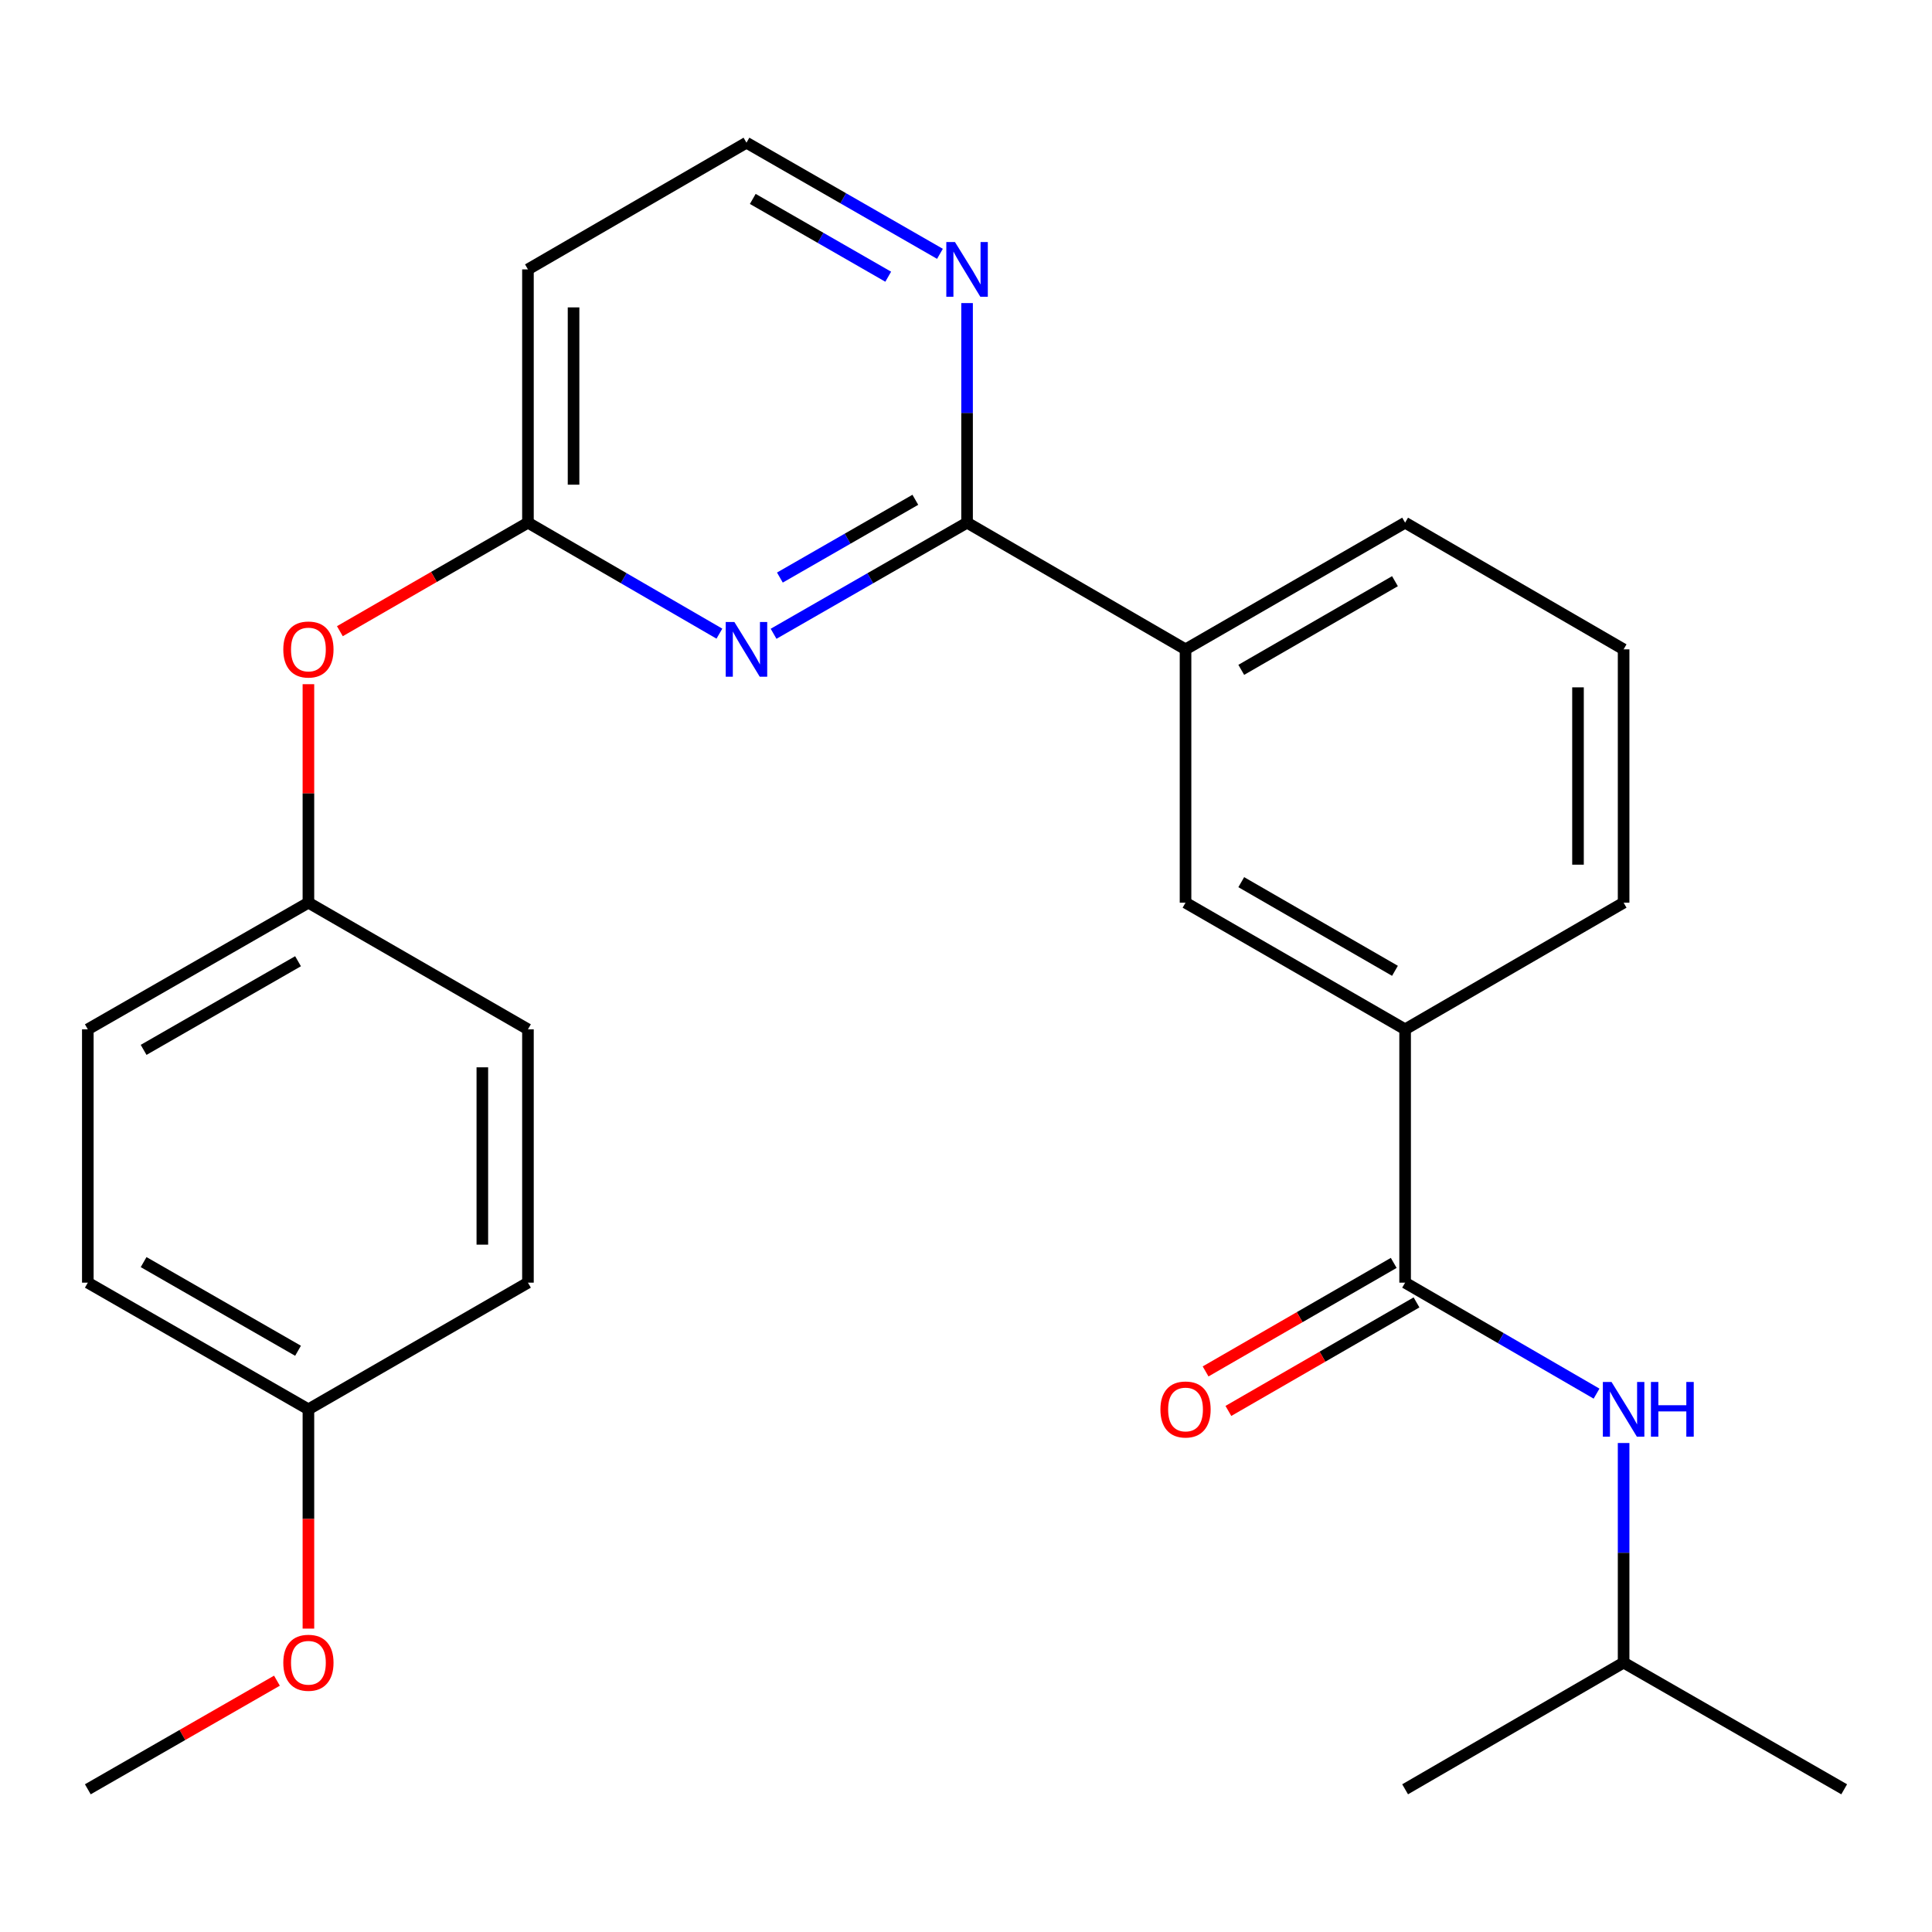 <?xml version='1.0' encoding='iso-8859-1'?>
<svg version='1.1' baseProfile='full'
              xmlns='http://www.w3.org/2000/svg'
                      xmlns:rdkit='http://www.rdkit.org/xml'
                      xmlns:xlink='http://www.w3.org/1999/xlink'
                  xml:space='preserve'
width='1000px' height='1000px' viewBox='0 0 1000 1000'>
<!-- END OF HEADER -->
<rect style='opacity:1.0;fill:#FFFFFF;stroke:none' width='1000' height='1000' x='0' y='0'> </rect>
<path class='bond-0' d='M 400.402,328.043 L 450.476,299.29' style='fill:none;fill-rule:evenodd;stroke:#0000FF;stroke-width:6px;stroke-linecap:butt;stroke-linejoin:miter;stroke-opacity:1' />
<path class='bond-0' d='M 450.476,299.29 L 500.551,270.537' style='fill:none;fill-rule:evenodd;stroke:#000000;stroke-width:6px;stroke-linecap:butt;stroke-linejoin:miter;stroke-opacity:1' />
<path class='bond-0' d='M 403.669,298.945 L 438.721,278.818' style='fill:none;fill-rule:evenodd;stroke:#0000FF;stroke-width:6px;stroke-linecap:butt;stroke-linejoin:miter;stroke-opacity:1' />
<path class='bond-0' d='M 438.721,278.818 L 473.773,258.691' style='fill:none;fill-rule:evenodd;stroke:#000000;stroke-width:6px;stroke-linecap:butt;stroke-linejoin:miter;stroke-opacity:1' />
<path class='bond-2' d='M 372.362,327.98 L 322.813,299.258' style='fill:none;fill-rule:evenodd;stroke:#0000FF;stroke-width:6px;stroke-linecap:butt;stroke-linejoin:miter;stroke-opacity:1' />
<path class='bond-2' d='M 322.813,299.258 L 273.265,270.537' style='fill:none;fill-rule:evenodd;stroke:#000000;stroke-width:6px;stroke-linecap:butt;stroke-linejoin:miter;stroke-opacity:1' />
<path class='bond-5' d='M 500.551,270.537 L 613.63,336.1' style='fill:none;fill-rule:evenodd;stroke:#000000;stroke-width:6px;stroke-linecap:butt;stroke-linejoin:miter;stroke-opacity:1' />
<path class='bond-7' d='M 500.551,270.537 L 500.551,213.706' style='fill:none;fill-rule:evenodd;stroke:#000000;stroke-width:6px;stroke-linecap:butt;stroke-linejoin:miter;stroke-opacity:1' />
<path class='bond-7' d='M 500.551,213.706 L 500.551,156.875' style='fill:none;fill-rule:evenodd;stroke:#0000FF;stroke-width:6px;stroke-linecap:butt;stroke-linejoin:miter;stroke-opacity:1' />
<path class='bond-1' d='M 727.286,663.9 L 727.286,532.775' style='fill:none;fill-rule:evenodd;stroke:#000000;stroke-width:6px;stroke-linecap:butt;stroke-linejoin:miter;stroke-opacity:1' />
<path class='bond-3' d='M 727.286,663.9 L 776.828,692.621' style='fill:none;fill-rule:evenodd;stroke:#000000;stroke-width:6px;stroke-linecap:butt;stroke-linejoin:miter;stroke-opacity:1' />
<path class='bond-3' d='M 776.828,692.621 L 826.37,721.342' style='fill:none;fill-rule:evenodd;stroke:#0000FF;stroke-width:6px;stroke-linecap:butt;stroke-linejoin:miter;stroke-opacity:1' />
<path class='bond-9' d='M 721.388,653.676 L 672.7,681.761' style='fill:none;fill-rule:evenodd;stroke:#000000;stroke-width:6px;stroke-linecap:butt;stroke-linejoin:miter;stroke-opacity:1' />
<path class='bond-9' d='M 672.7,681.761 L 624.012,709.847' style='fill:none;fill-rule:evenodd;stroke:#FF0000;stroke-width:6px;stroke-linecap:butt;stroke-linejoin:miter;stroke-opacity:1' />
<path class='bond-9' d='M 733.184,674.125 L 684.496,702.21' style='fill:none;fill-rule:evenodd;stroke:#000000;stroke-width:6px;stroke-linecap:butt;stroke-linejoin:miter;stroke-opacity:1' />
<path class='bond-9' d='M 684.496,702.21 L 635.808,730.296' style='fill:none;fill-rule:evenodd;stroke:#FF0000;stroke-width:6px;stroke-linecap:butt;stroke-linejoin:miter;stroke-opacity:1' />
<path class='bond-8' d='M 273.265,270.537 L 273.265,139.438' style='fill:none;fill-rule:evenodd;stroke:#000000;stroke-width:6px;stroke-linecap:butt;stroke-linejoin:miter;stroke-opacity:1' />
<path class='bond-8' d='M 296.872,250.872 L 296.872,159.103' style='fill:none;fill-rule:evenodd;stroke:#000000;stroke-width:6px;stroke-linecap:butt;stroke-linejoin:miter;stroke-opacity:1' />
<path class='bond-10' d='M 273.265,270.537 L 224.59,298.622' style='fill:none;fill-rule:evenodd;stroke:#000000;stroke-width:6px;stroke-linecap:butt;stroke-linejoin:miter;stroke-opacity:1' />
<path class='bond-10' d='M 224.59,298.622 L 175.915,326.707' style='fill:none;fill-rule:evenodd;stroke:#FF0000;stroke-width:6px;stroke-linecap:butt;stroke-linejoin:miter;stroke-opacity:1' />
<path class='bond-18' d='M 840.378,746.9 L 840.378,803.731' style='fill:none;fill-rule:evenodd;stroke:#0000FF;stroke-width:6px;stroke-linecap:butt;stroke-linejoin:miter;stroke-opacity:1' />
<path class='bond-18' d='M 840.378,803.731 L 840.378,860.562' style='fill:none;fill-rule:evenodd;stroke:#000000;stroke-width:6px;stroke-linecap:butt;stroke-linejoin:miter;stroke-opacity:1' />
<path class='bond-4' d='M 727.286,532.775 L 613.63,467.225' style='fill:none;fill-rule:evenodd;stroke:#000000;stroke-width:6px;stroke-linecap:butt;stroke-linejoin:miter;stroke-opacity:1' />
<path class='bond-4' d='M 722.032,502.492 L 642.472,456.608' style='fill:none;fill-rule:evenodd;stroke:#000000;stroke-width:6px;stroke-linecap:butt;stroke-linejoin:miter;stroke-opacity:1' />
<path class='bond-28' d='M 727.286,532.775 L 840.378,467.225' style='fill:none;fill-rule:evenodd;stroke:#000000;stroke-width:6px;stroke-linecap:butt;stroke-linejoin:miter;stroke-opacity:1' />
<path class='bond-6' d='M 613.63,336.1 L 613.63,467.225' style='fill:none;fill-rule:evenodd;stroke:#000000;stroke-width:6px;stroke-linecap:butt;stroke-linejoin:miter;stroke-opacity:1' />
<path class='bond-21' d='M 613.63,336.1 L 727.286,270.537' style='fill:none;fill-rule:evenodd;stroke:#000000;stroke-width:6px;stroke-linecap:butt;stroke-linejoin:miter;stroke-opacity:1' />
<path class='bond-21' d='M 642.474,346.714 L 722.033,300.82' style='fill:none;fill-rule:evenodd;stroke:#000000;stroke-width:6px;stroke-linecap:butt;stroke-linejoin:miter;stroke-opacity:1' />
<path class='bond-26' d='M 486.519,131.379 L 436.445,102.621' style='fill:none;fill-rule:evenodd;stroke:#0000FF;stroke-width:6px;stroke-linecap:butt;stroke-linejoin:miter;stroke-opacity:1' />
<path class='bond-26' d='M 436.445,102.621 L 386.37,73.862' style='fill:none;fill-rule:evenodd;stroke:#000000;stroke-width:6px;stroke-linecap:butt;stroke-linejoin:miter;stroke-opacity:1' />
<path class='bond-26' d='M 459.74,143.223 L 424.688,123.092' style='fill:none;fill-rule:evenodd;stroke:#0000FF;stroke-width:6px;stroke-linecap:butt;stroke-linejoin:miter;stroke-opacity:1' />
<path class='bond-26' d='M 424.688,123.092 L 389.635,102.961' style='fill:none;fill-rule:evenodd;stroke:#000000;stroke-width:6px;stroke-linecap:butt;stroke-linejoin:miter;stroke-opacity:1' />
<path class='bond-11' d='M 273.265,139.438 L 386.37,73.862' style='fill:none;fill-rule:evenodd;stroke:#000000;stroke-width:6px;stroke-linecap:butt;stroke-linejoin:miter;stroke-opacity:1' />
<path class='bond-12' d='M 159.635,354.138 L 159.635,410.682' style='fill:none;fill-rule:evenodd;stroke:#FF0000;stroke-width:6px;stroke-linecap:butt;stroke-linejoin:miter;stroke-opacity:1' />
<path class='bond-12' d='M 159.635,410.682 L 159.635,467.225' style='fill:none;fill-rule:evenodd;stroke:#000000;stroke-width:6px;stroke-linecap:butt;stroke-linejoin:miter;stroke-opacity:1' />
<path class='bond-14' d='M 159.635,467.225 L 273.265,532.775' style='fill:none;fill-rule:evenodd;stroke:#000000;stroke-width:6px;stroke-linecap:butt;stroke-linejoin:miter;stroke-opacity:1' />
<path class='bond-15' d='M 159.635,467.225 L 45.455,532.775' style='fill:none;fill-rule:evenodd;stroke:#000000;stroke-width:6px;stroke-linecap:butt;stroke-linejoin:miter;stroke-opacity:1' />
<path class='bond-15' d='M 154.262,497.531 L 74.335,543.416' style='fill:none;fill-rule:evenodd;stroke:#000000;stroke-width:6px;stroke-linecap:butt;stroke-linejoin:miter;stroke-opacity:1' />
<path class='bond-13' d='M 159.635,729.463 L 45.455,663.9' style='fill:none;fill-rule:evenodd;stroke:#000000;stroke-width:6px;stroke-linecap:butt;stroke-linejoin:miter;stroke-opacity:1' />
<path class='bond-13' d='M 154.263,699.156 L 74.337,653.262' style='fill:none;fill-rule:evenodd;stroke:#000000;stroke-width:6px;stroke-linecap:butt;stroke-linejoin:miter;stroke-opacity:1' />
<path class='bond-19' d='M 159.635,729.463 L 159.635,786.214' style='fill:none;fill-rule:evenodd;stroke:#000000;stroke-width:6px;stroke-linecap:butt;stroke-linejoin:miter;stroke-opacity:1' />
<path class='bond-19' d='M 159.635,786.214 L 159.635,842.965' style='fill:none;fill-rule:evenodd;stroke:#FF0000;stroke-width:6px;stroke-linecap:butt;stroke-linejoin:miter;stroke-opacity:1' />
<path class='bond-27' d='M 159.635,729.463 L 273.265,663.9' style='fill:none;fill-rule:evenodd;stroke:#000000;stroke-width:6px;stroke-linecap:butt;stroke-linejoin:miter;stroke-opacity:1' />
<path class='bond-17' d='M 273.265,532.775 L 273.265,663.9' style='fill:none;fill-rule:evenodd;stroke:#000000;stroke-width:6px;stroke-linecap:butt;stroke-linejoin:miter;stroke-opacity:1' />
<path class='bond-17' d='M 249.658,552.444 L 249.658,644.231' style='fill:none;fill-rule:evenodd;stroke:#000000;stroke-width:6px;stroke-linecap:butt;stroke-linejoin:miter;stroke-opacity:1' />
<path class='bond-16' d='M 45.455,532.775 L 45.455,663.9' style='fill:none;fill-rule:evenodd;stroke:#000000;stroke-width:6px;stroke-linecap:butt;stroke-linejoin:miter;stroke-opacity:1' />
<path class='bond-24' d='M 840.378,860.562 L 727.286,926.138' style='fill:none;fill-rule:evenodd;stroke:#000000;stroke-width:6px;stroke-linecap:butt;stroke-linejoin:miter;stroke-opacity:1' />
<path class='bond-25' d='M 840.378,860.562 L 954.545,926.138' style='fill:none;fill-rule:evenodd;stroke:#000000;stroke-width:6px;stroke-linecap:butt;stroke-linejoin:miter;stroke-opacity:1' />
<path class='bond-23' d='M 143.343,869.919 L 94.399,898.028' style='fill:none;fill-rule:evenodd;stroke:#FF0000;stroke-width:6px;stroke-linecap:butt;stroke-linejoin:miter;stroke-opacity:1' />
<path class='bond-23' d='M 94.399,898.028 L 45.455,926.138' style='fill:none;fill-rule:evenodd;stroke:#000000;stroke-width:6px;stroke-linecap:butt;stroke-linejoin:miter;stroke-opacity:1' />
<path class='bond-20' d='M 840.378,467.225 L 840.378,336.1' style='fill:none;fill-rule:evenodd;stroke:#000000;stroke-width:6px;stroke-linecap:butt;stroke-linejoin:miter;stroke-opacity:1' />
<path class='bond-20' d='M 816.771,447.556 L 816.771,355.769' style='fill:none;fill-rule:evenodd;stroke:#000000;stroke-width:6px;stroke-linecap:butt;stroke-linejoin:miter;stroke-opacity:1' />
<path class='bond-22' d='M 727.286,270.537 L 840.378,336.1' style='fill:none;fill-rule:evenodd;stroke:#000000;stroke-width:6px;stroke-linecap:butt;stroke-linejoin:miter;stroke-opacity:1' />
<path  class='atom-0' d='M 380.11 321.94
L 389.39 336.94
Q 390.31 338.42, 391.79 341.1
Q 393.27 343.78, 393.35 343.94
L 393.35 321.94
L 397.11 321.94
L 397.11 350.26
L 393.23 350.26
L 383.27 333.86
Q 382.11 331.94, 380.87 329.74
Q 379.67 327.54, 379.31 326.86
L 379.31 350.26
L 375.63 350.26
L 375.63 321.94
L 380.11 321.94
' fill='#0000FF'/>
<path  class='atom-4' d='M 834.118 715.303
L 843.398 730.303
Q 844.318 731.783, 845.798 734.463
Q 847.278 737.143, 847.358 737.303
L 847.358 715.303
L 851.118 715.303
L 851.118 743.623
L 847.238 743.623
L 837.278 727.223
Q 836.118 725.303, 834.878 723.103
Q 833.678 720.903, 833.318 720.223
L 833.318 743.623
L 829.638 743.623
L 829.638 715.303
L 834.118 715.303
' fill='#0000FF'/>
<path  class='atom-4' d='M 854.518 715.303
L 858.358 715.303
L 858.358 727.343
L 872.838 727.343
L 872.838 715.303
L 876.678 715.303
L 876.678 743.623
L 872.838 743.623
L 872.838 730.543
L 858.358 730.543
L 858.358 743.623
L 854.518 743.623
L 854.518 715.303
' fill='#0000FF'/>
<path  class='atom-8' d='M 494.291 125.278
L 503.571 140.278
Q 504.491 141.758, 505.971 144.438
Q 507.451 147.118, 507.531 147.278
L 507.531 125.278
L 511.291 125.278
L 511.291 153.598
L 507.411 153.598
L 497.451 137.198
Q 496.291 135.278, 495.051 133.078
Q 493.851 130.878, 493.491 130.198
L 493.491 153.598
L 489.811 153.598
L 489.811 125.278
L 494.291 125.278
' fill='#0000FF'/>
<path  class='atom-10' d='M 600.63 729.543
Q 600.63 722.743, 603.99 718.943
Q 607.35 715.143, 613.63 715.143
Q 619.91 715.143, 623.27 718.943
Q 626.63 722.743, 626.63 729.543
Q 626.63 736.423, 623.23 740.343
Q 619.83 744.223, 613.63 744.223
Q 607.39 744.223, 603.99 740.343
Q 600.63 736.463, 600.63 729.543
M 613.63 741.023
Q 617.95 741.023, 620.27 738.143
Q 622.63 735.223, 622.63 729.543
Q 622.63 723.983, 620.27 721.183
Q 617.95 718.343, 613.63 718.343
Q 609.31 718.343, 606.95 721.143
Q 604.63 723.943, 604.63 729.543
Q 604.63 735.263, 606.95 738.143
Q 609.31 741.023, 613.63 741.023
' fill='#FF0000'/>
<path  class='atom-11' d='M 146.635 336.18
Q 146.635 329.38, 149.995 325.58
Q 153.355 321.78, 159.635 321.78
Q 165.915 321.78, 169.275 325.58
Q 172.635 329.38, 172.635 336.18
Q 172.635 343.06, 169.235 346.98
Q 165.835 350.86, 159.635 350.86
Q 153.395 350.86, 149.995 346.98
Q 146.635 343.1, 146.635 336.18
M 159.635 347.66
Q 163.955 347.66, 166.275 344.78
Q 168.635 341.86, 168.635 336.18
Q 168.635 330.62, 166.275 327.82
Q 163.955 324.98, 159.635 324.98
Q 155.315 324.98, 152.955 327.78
Q 150.635 330.58, 150.635 336.18
Q 150.635 341.9, 152.955 344.78
Q 155.315 347.66, 159.635 347.66
' fill='#FF0000'/>
<path  class='atom-20' d='M 146.635 860.642
Q 146.635 853.842, 149.995 850.042
Q 153.355 846.242, 159.635 846.242
Q 165.915 846.242, 169.275 850.042
Q 172.635 853.842, 172.635 860.642
Q 172.635 867.522, 169.235 871.442
Q 165.835 875.322, 159.635 875.322
Q 153.395 875.322, 149.995 871.442
Q 146.635 867.562, 146.635 860.642
M 159.635 872.122
Q 163.955 872.122, 166.275 869.242
Q 168.635 866.322, 168.635 860.642
Q 168.635 855.082, 166.275 852.282
Q 163.955 849.442, 159.635 849.442
Q 155.315 849.442, 152.955 852.242
Q 150.635 855.042, 150.635 860.642
Q 150.635 866.362, 152.955 869.242
Q 155.315 872.122, 159.635 872.122
' fill='#FF0000'/>
</svg>
